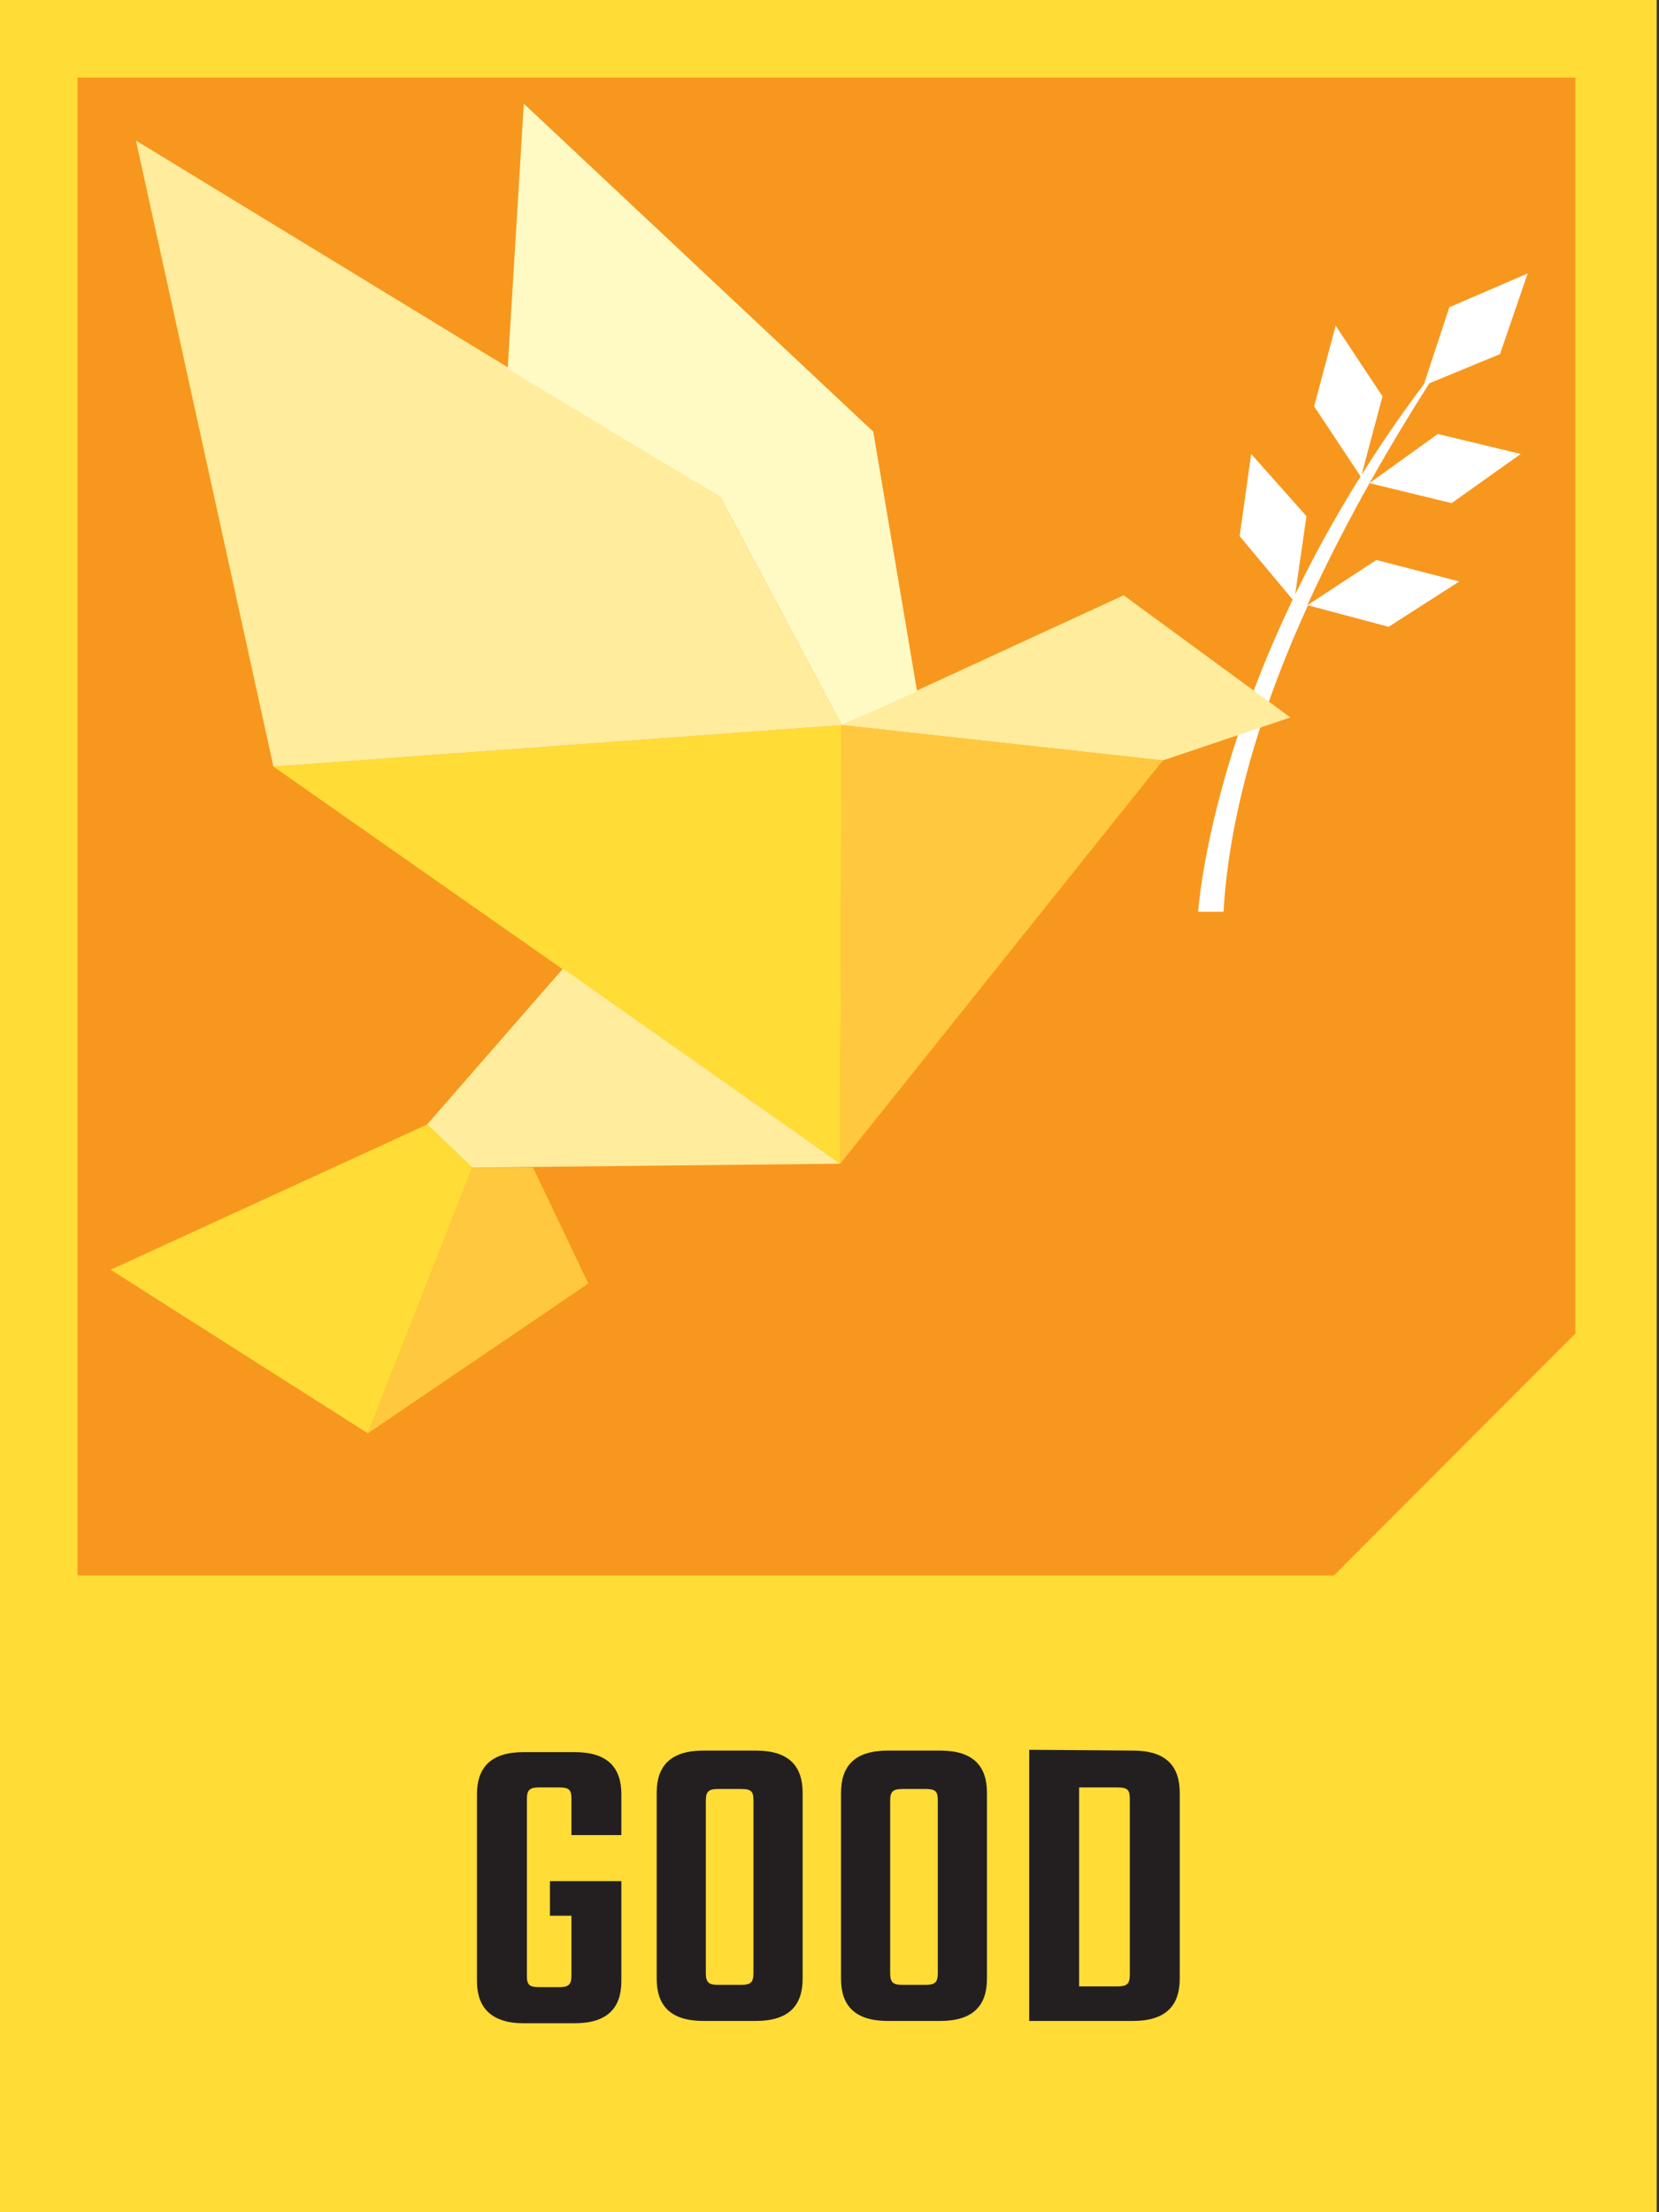 <?xml version="1.0" encoding="utf-8"?>
<!-- Generator: Adobe Illustrator 26.3.1, SVG Export Plug-In . SVG Version: 6.00 Build 0)  -->
<svg version="1.1" id="Layer_1" xmlns="http://www.w3.org/2000/svg" xmlns:xlink="http://www.w3.org/1999/xlink" x="0px" y="0px"
	 viewBox="0 0 216 288" style="enable-background:new 0 0 216 288;" xml:space="preserve">
<rect x="0" y="0" width="216" height="288" fill="#333333" stroke="none"/>
<style type="text/css">
	.st0{fill:#FFDC36;}
	.st1{fill:#FFC83E;}
	.st2{fill:#F8971D;}
	.st3{fill:#FFFFFF;}
	.st4{fill:#FFEC9D;}
	.st5{fill:#859598;}
	.st6{fill:#FFFAC4;}
	.st7{fill:#231F20;}
</style>
<rect x="-0.3" class="st0" width="216" height="288"/>
<g>
	<rect x="10.1" y="10.1" class="st1" width="195" height="195"/>
	<rect x="10.1" y="10.1" class="st2" width="195" height="195"/>
</g>
<g>
	<g>
		<polygon class="st3" points="168.5,78.3 168.5,78.3 170.1,67.2 162.9,59.1 162.9,59.1 161.4,69.8 		"/>
		<polygon class="st3" points="178.3,62.9 178.3,62.9 189,65.5 198,59.1 198,59.1 187.2,56.5 		"/>
		<polygon class="st3" points="180,51.6 173.9,42.4 171.1,52.9 177.2,62.1 		"/>
		<path class="st3" d="M190,75.7l-10.8-2.8l-9,5.9c5.4-11.8,11.5-22,15.9-28.9l9.2-3.8l3.6-10.5L188.7,40l-3.3,10
			C158,86.5,156,118.7,156,118.7h1.8h1.5c0.8-13.6,5.4-27.7,11-39.9l10.5,2.8L190,75.7L190,75.7L190,75.7L190,75.7L190,75.7z"/>
	</g>
	<polygon class="st4" points="109.6,94.4 151.4,99 168,93.4 146.3,77.5 	"/>
	<polygon class="st0" points="35.6,99.8 109.4,151.5 109.6,94.4 	"/>
	<polygon class="st4" points="55.6,146.4 61.5,152 109.4,151.5 73.3,126.1 	"/>
	<polygon class="st1" points="61.5,152 47.9,186.6 76.6,167.1 69.4,152 	"/>
	<polygon class="st0" points="55.6,146.4 14.4,165.3 47.9,186.6 61.5,152 	"/>
	<path class="st5" d="M55.6,146.4"/>
	<polygon class="st1" points="109.6,94.4 109.4,151.5 151.4,99 	"/>
	<polygon class="st4" points="109.6,94.4 93.8,64.7 17.7,18.3 35.6,99.8 	"/>
	<polygon class="st6" points="66.1,48 68.2,13.5 113.7,56.2 119.4,90 109.6,94.4 93.8,64.7 	"/>
</g>
<polygon class="st0" points="167.6,211.2 210.6,168.1 210.6,211.8 "/>
<g>
	<path class="st7" d="M74.4,238.8v-4.6c0-1.2-0.3-1.5-1.6-1.5h-2.6c-1.2,0-1.6,0.3-1.6,1.5v23c0,1.2,0.3,1.5,1.6,1.5h2.6
		c1.2,0,1.6-0.3,1.6-1.5v-7.8h-2.8v-4.5h9.3v13c0,3.5-1.8,5.5-6.1,5.5h-6.6c-4.3,0-6.1-2.1-6.1-5.5v-24.3c0-3.5,1.8-5.5,6.1-5.5h6.6
		c4.3,0,6.1,2,6.1,5.5v5.3h-6.5V238.8z"/>
	<path class="st7" d="M98.4,227.9c4.3,0,6.1,2,6.1,5.5v24.2c0,3.5-1.8,5.5-6.1,5.5h-6.8c-4.3,0-6.1-2-6.1-5.5v-24.2
		c0-3.5,1.8-5.5,6.1-5.5L98.4,227.9L98.4,227.9z M98.1,234.4c0-1.2-0.3-1.5-1.6-1.5h-3c-1.2,0-1.6,0.3-1.6,1.5v22.5
		c0,1.2,0.4,1.5,1.6,1.5h3c1.2,0,1.6-0.3,1.6-1.5V234.4z"/>
	<path class="st7" d="M122.4,227.9c4.3,0,6.1,2,6.1,5.5v24.2c0,3.5-1.8,5.5-6.1,5.5h-6.8c-4.3,0-6.1-2-6.1-5.5v-24.2
		c0-3.5,1.8-5.5,6.1-5.5L122.4,227.9L122.4,227.9z M122.1,234.4c0-1.2-0.3-1.5-1.6-1.5h-3c-1.2,0-1.6,0.3-1.6,1.5v22.5
		c0,1.2,0.4,1.5,1.6,1.5h3c1.2,0,1.6-0.3,1.6-1.5V234.4z"/>
	<path class="st7" d="M147.5,227.9c4.3,0,6.1,2,6.1,5.5v24.2c0,3.5-1.8,5.5-6.1,5.5H134v-35.3L147.5,227.9L147.5,227.9z
		 M147.1,234.2c0-1.2-0.3-1.5-1.6-1.5h-5v25.9h5c1.2,0,1.6-0.3,1.6-1.5V234.2z"/>
</g>
</svg>
